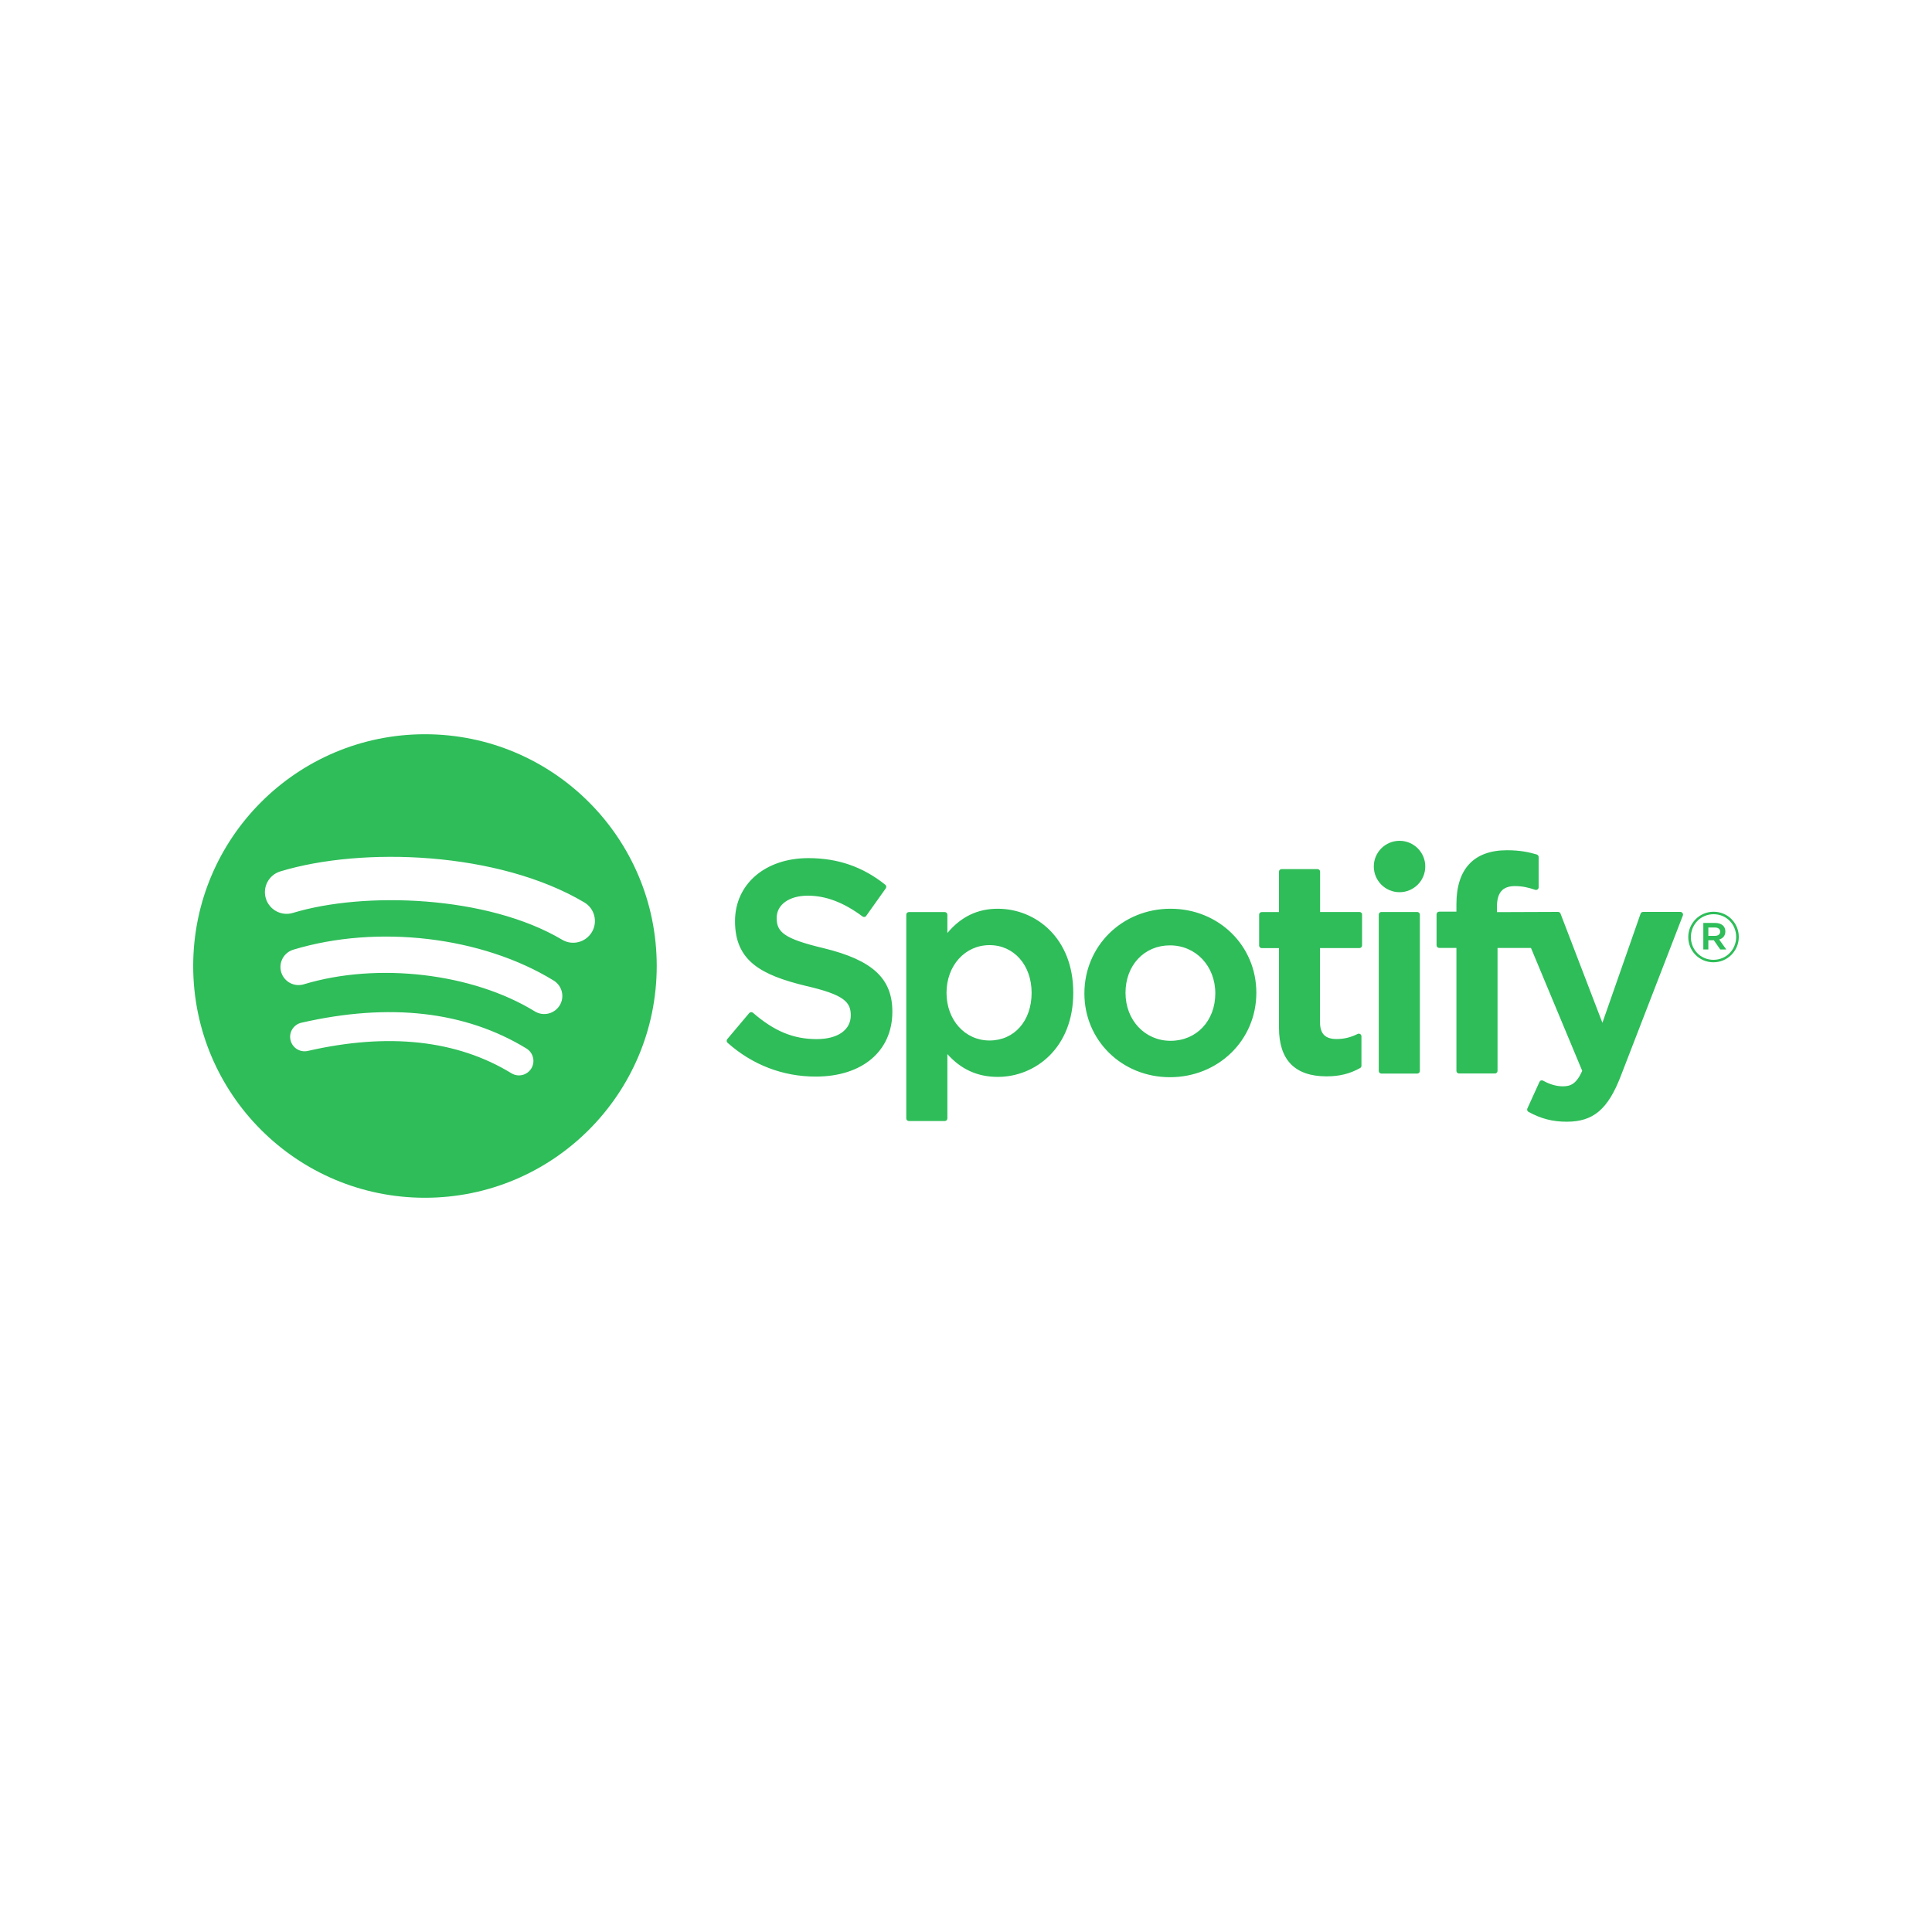 <?xml version="1.0" encoding="utf-8"?>
<!-- Generator: Adobe Illustrator 19.0.0, SVG Export Plug-In . SVG Version: 6.00 Build 0)  -->
<svg version="1.1" id="图层_1" xmlns="http://www.w3.org/2000/svg" xmlns:xlink="http://www.w3.org/1999/xlink" x="0px" y="0px"
	 width="2500px" height="2500px" viewBox="7922.2 -884 2500 2500" style="enable-background:new 7922.2 -884 2500 2500;"
	 xml:space="preserve">
<style type="text/css">
	.st0{fill:#2EBD59;}
</style>
<g>
	<path class="st0" d="M8472.1,66.1c-165.6,0-299.9,134.3-299.9,299.9c0,165.7,134.3,299.9,299.9,299.9
		c165.6,0,299.9-134.3,299.9-299.9C8772.1,200.4,8637.8,66.1,8472.1,66.1L8472.1,66.1z M8609.7,498.6c-5.4,8.8-16.9,11.6-25.7,6.2
		c-70.4-43-159.1-52.8-263.5-28.9c-10.1,2.3-20.1-4-22.4-14.1c-2.3-10.1,4-20.1,14.1-22.4c114.2-26.1,212.2-14.9,291.3,33.4
		C8612.3,478.3,8615.1,489.8,8609.7,498.6L8609.7,498.6z M8646.4,417c-6.8,11-21.2,14.5-32.2,7.7c-80.6-49.5-203.5-63.9-298.9-35
		c-12.4,3.7-25.4-3.2-29.2-15.6c-3.7-12.4,3.2-25.4,15.6-29.2c108.9-33,244.3-17,336.9,39.9C8649.7,391.6,8653.2,406,8646.4,417
		L8646.4,417L8646.4,417z M8649.6,332c-96.7-57.4-256.1-62.7-348.4-34.7c-14.8,4.5-30.5-3.9-35-18.7c-4.5-14.8,3.9-30.5,18.7-35
		c105.9-32.2,282.1-25.9,393.4,40.1c13.3,7.9,17.7,25.1,9.8,38.4C8680.1,335.5,8662.8,339.9,8649.6,332L8649.6,332z M8988.2,343
		c-51.8-12.3-61-21-61-39.2c0-17.2,16.2-28.8,40.3-28.8c23.4,0,46.5,8.8,70.8,26.9c0.7,0.5,1.7,0.8,2.6,0.6c0.9-0.1,1.7-0.6,2.2-1.4
		l25.3-35.6c1-1.5,0.8-3.5-0.6-4.6c-28.9-23.2-61.4-34.5-99.5-34.5c-55.9,0-95,33.6-95,81.6c0,51.5,33.7,69.7,91.9,83.8
		c49.6,11.4,57.9,21,57.9,38.1c0,18.9-16.9,30.7-44.1,30.7c-30.2,0-54.9-10.2-82.5-34.1c-0.7-0.6-1.6-0.9-2.5-0.8
		c-0.9,0.1-1.7,0.5-2.3,1.2l-28.4,33.7c-1.2,1.4-1,3.5,0.3,4.7c32.1,28.6,71.6,43.8,114.1,43.8c60.3,0,99.2-32.9,99.2-83.9
		c0.1-43-25.6-66.8-88.7-82.2L8988.2,343L8988.2,343z M9213.3,291.9c-26.1,0-47.5,10.3-65.2,31.4v-23.7c0-1.9-1.5-3.4-3.4-3.4h-46.4
		c-1.9,0-3.4,1.5-3.4,3.4v263.6c0,1.9,1.5,3.4,3.4,3.4h46.4c1.9,0,3.4-1.5,3.4-3.4v-83.2c17.7,19.8,39.1,29.5,65.2,29.5
		c48.5,0,97.7-37.4,97.7-108.8C9311.1,329.2,9261.9,291.9,9213.3,291.9L9213.3,291.9L9213.3,291.9z M9257.1,400.7
		c0,36.4-22.4,61.7-54.5,61.7c-31.7,0-55.6-26.5-55.6-61.7c0-35.2,23.9-61.7,55.6-61.7C9234.2,338.9,9257.1,364.9,9257.1,400.7
		L9257.1,400.7L9257.1,400.7z M9436.9,291.9c-62.5,0-111.5,48.1-111.5,109.6c0,60.8,48.6,108.4,110.7,108.4
		c62.7,0,111.8-48,111.8-109.2C9548,339.7,9499.2,291.9,9436.9,291.9L9436.9,291.9L9436.9,291.9z M9436.9,462.8
		c-33.2,0-58.3-26.7-58.3-62.1c0-35.6,24.2-61.4,57.5-61.4c33.5,0,58.7,26.7,58.7,62.1C9494.8,437,9470.5,462.8,9436.9,462.8
		L9436.9,462.8L9436.9,462.8z M9681.4,296.1h-51V244c0-1.9-1.5-3.4-3.4-3.4h-46.4c-1.9,0-3.4,1.5-3.4,3.4v52.2h-22.3
		c-1.9,0-3.4,1.5-3.4,3.4v39.9c0,1.9,1.5,3.4,3.4,3.4h22.3v103.1c0,41.7,20.7,62.8,61.6,62.8c16.6,0,30.4-3.4,43.4-10.8
		c1.1-0.6,1.7-1.7,1.7-2.9V457c0-1.2-0.6-2.3-1.6-2.9c-1-0.6-2.3-0.7-3.3-0.2c-8.9,4.5-17.6,6.6-27.2,6.6
		c-14.9,0-21.5-6.8-21.5-21.9v-95.8h51c1.9,0,3.4-1.5,3.4-3.4v-39.8C9684.9,297.7,9683.4,296.1,9681.4,296.1L9681.4,296.1z
		 M9859.2,296.3v-6.4c0-18.8,7.2-27.3,23.4-27.3c9.7,0,17.4,1.9,26.1,4.8c1.1,0.3,2.2,0.2,3.1-0.5c0.9-0.6,1.4-1.7,1.4-2.8v-39.1
		c0-1.5-1-2.8-2.4-3.3c-9.2-2.7-20.9-5.5-38.5-5.5c-42.8,0-65.5,24.1-65.5,69.7v9.8h-22.3c-1.9,0-3.4,1.5-3.4,3.4v40.1
		c0,1.9,1.5,3.4,3.4,3.4h22.3v159.1c0,1.9,1.5,3.4,3.4,3.4h46.4c1.9,0,3.4-1.5,3.4-3.4v-159h43.3l66.3,159c-7.5,16.7-14.9,20-25,20
		c-8.2,0-16.8-2.4-25.6-7.3c-0.8-0.5-1.8-0.5-2.7-0.3c-0.9,0.3-1.6,1-2,1.8l-15.7,34.5c-0.7,1.6-0.1,3.5,1.5,4.4
		c16.4,8.9,31.2,12.7,49.5,12.7c34.2,0,53.2-15.9,69.8-58.9l80.4-207.9c0.4-1,0.3-2.2-0.4-3.2c-0.6-0.9-1.7-1.5-2.8-1.5h-48.3
		c-1.4,0-2.7,0.9-3.2,2.3l-49.4,141.2l-54.2-141.3c-0.5-1.3-1.8-2.2-3.2-2.2L9859.2,296.3L9859.2,296.3L9859.2,296.3z M9756.1,296.1
		h-46.4c-1.9,0-3.4,1.5-3.4,3.4v202.3c0,1.9,1.5,3.4,3.4,3.4h46.4c1.9,0,3.4-1.5,3.4-3.4V299.5
		C9759.5,297.7,9758,296.1,9756.1,296.1C9756.1,296.1,9756.1,296.1,9756.1,296.1L9756.1,296.1z M9733.2,204
		c-18.4,0-33.3,14.9-33.3,33.2c0,18.4,14.9,33.3,33.3,33.3c18.4,0,33.3-14.9,33.3-33.3C9766.5,218.9,9751.6,204,9733.2,204
		L9733.2,204L9733.2,204z M10139.4,361.2c-18.4,0-32.6-14.7-32.6-32.6s14.5-32.8,32.8-32.8c18.4,0,32.6,14.7,32.6,32.6
		C10172.2,346.2,10157.8,361.2,10139.4,361.2L10139.4,361.2z M10139.6,299c-16.7,0-29.4,13.3-29.4,29.6c0,16.3,12.6,29.4,29.2,29.4
		c16.7,0,29.4-13.3,29.4-29.6C10168.8,312.1,10156.2,299,10139.6,299L10139.6,299L10139.6,299z M10146.8,331.7l9.2,12.9h-7.8
		l-8.3-11.9h-7.1v11.9h-6.5v-34.3h15.3c8,0,13.2,4.1,13.2,10.9C10154.8,326.9,10151.6,330.3,10146.8,331.7L10146.8,331.7
		L10146.8,331.7z M10141.3,316.2h-8.5v10.8h8.5c4.2,0,6.8-2.1,6.8-5.4C10148.1,318.1,10145.5,316.2,10141.3,316.2L10141.3,316.2
		L10141.3,316.2z"/>
</g>
</svg>
